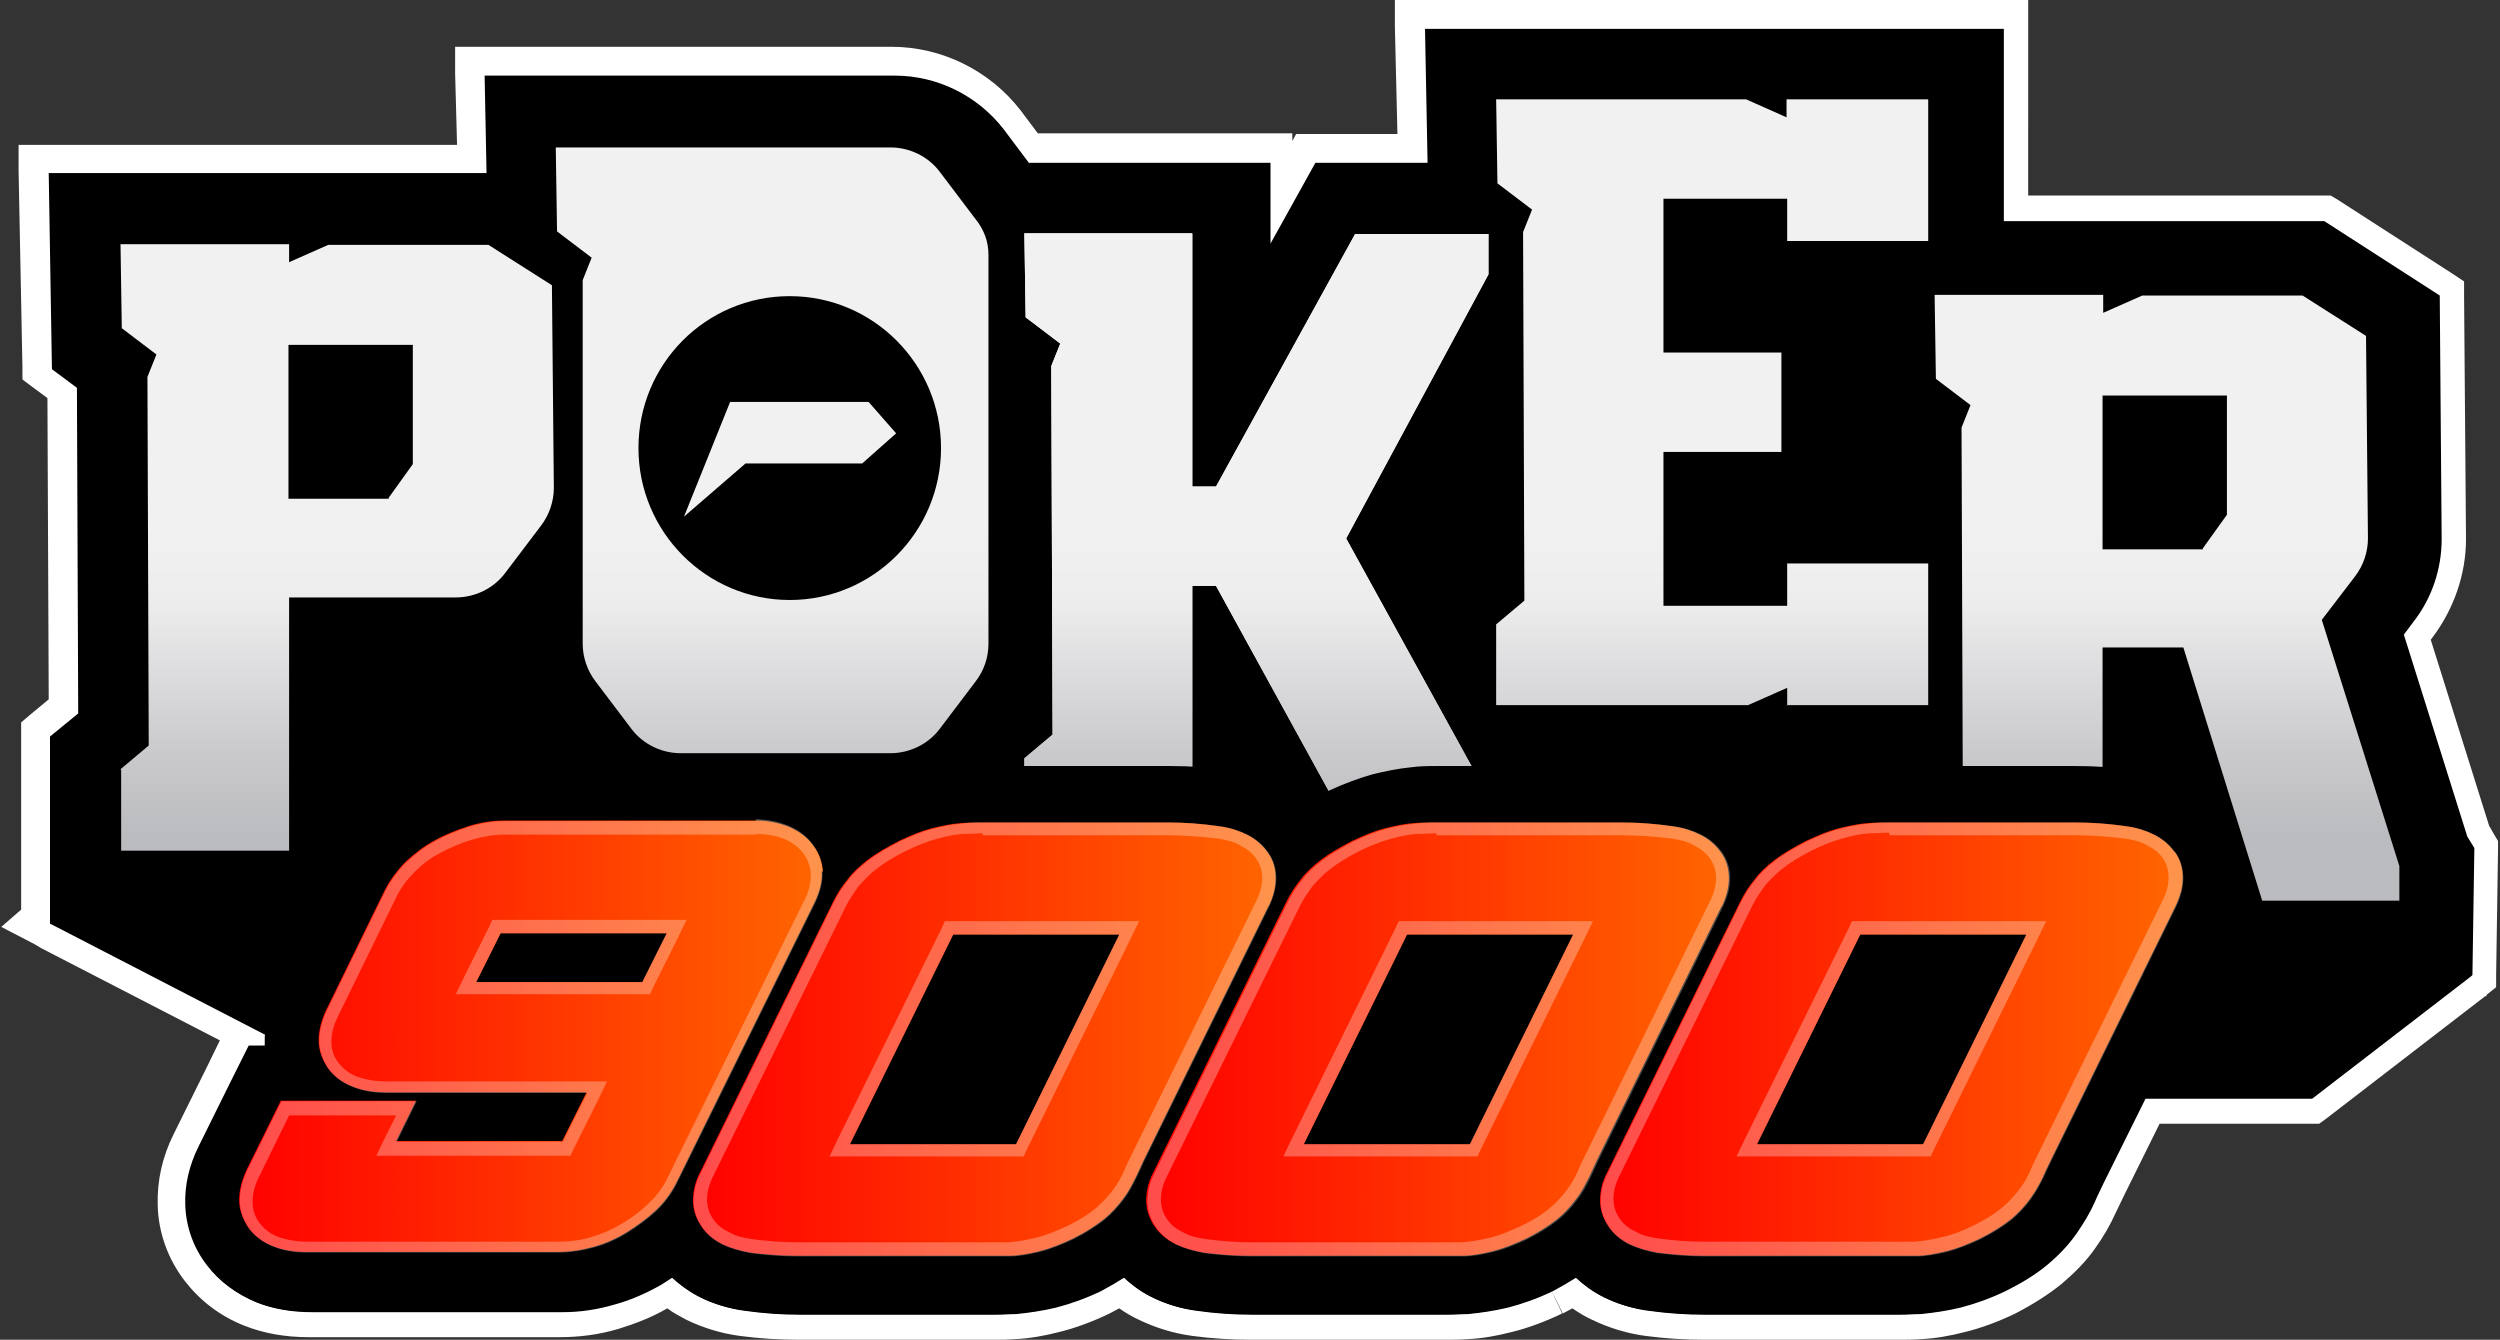 <?xml version="1.0" encoding="UTF-8"?>
<svg id="Layer_1" xmlns="http://www.w3.org/2000/svg" xmlns:xlink="http://www.w3.org/1999/xlink" version="1.1" viewBox="0 0 390 209">
  <rect x="0" y="0" width="390" height="209" fill="#333333" stroke="none"/>
  <!-- Generator: Adobe Illustrator 29.2.1, SVG Export Plug-In . SVG Version: 2.1.0 Build 116)  -->
  <defs>
    <style>
      .st0 {
        fill: url(#linear-gradient2);
      }

      .st1 {
        fill: url(#linear-gradient1);
      }

      .st2 {
        fill: url(#linear-gradient9);
      }

      .st3 {
        fill: url(#linear-gradient3);
      }

      .st4 {
        fill: url(#linear-gradient6);
      }

      .st5 {
        fill: url(#linear-gradient8);
      }

      .st6 {
        fill: url(#linear-gradient7);
      }

      .st7 {
        fill: url(#linear-gradient5);
      }

      .st8 {
        fill: url(#linear-gradient4);
      }

      .st9 {
        fill: url(#linear-gradient11);
      }

      .st10 {
        fill: url(#linear-gradient10);
      }

      .st11 {
        fill: url(#linear-gradient);
      }

      .st12 {
        fill: #fff;
      }

      .st13 {
        opacity: .3;
      }
    </style>
    <linearGradient id="linear-gradient" x1="52.5" y1="8.3" x2="52.5" y2="130.4" gradientUnits="userSpaceOnUse">
      <stop offset=".6" stop-color="#f1f1f2"/>
      <stop offset=".7" stop-color="#ededee"/>
      <stop offset=".9" stop-color="#c9c9cc"/>
      <stop offset="1" stop-color="#bbbcbf"/>
    </linearGradient>
    <linearGradient id="linear-gradient1" x1="267.2" y1="8.3" x2="267.2" y2="130.4" xlink:href="#linear-gradient"/>
    <linearGradient id="linear-gradient2" x1="338" y1="8.3" x2="338" y2="130.4" xlink:href="#linear-gradient"/>
    <linearGradient id="linear-gradient3" x1="129" y1="8.3" x2="129" y2="130.4" xlink:href="#linear-gradient"/>
    <linearGradient id="linear-gradient4" x1="115.4" y1="8.3" x2="115.4" y2="130.4" xlink:href="#linear-gradient"/>
    <linearGradient id="linear-gradient5" x1="120.5" y1="8.3" x2="120.5" y2="130.4" xlink:href="#linear-gradient"/>
    <linearGradient id="linear-gradient6" x1="195.9" y1="8.3" x2="195.9" y2="130.4" xlink:href="#linear-gradient"/>
    <linearGradient id="linear-gradient7" x1="195.9" y1="8.3" x2="195.9" y2="130.4" xlink:href="#linear-gradient"/>
    <linearGradient id="linear-gradient8" x1="37.5" y1="161.9" x2="128.4" y2="161.9" gradientUnits="userSpaceOnUse">
      <stop offset="0" stop-color="red"/>
      <stop offset="1" stop-color="#f60"/>
    </linearGradient>
    <linearGradient id="linear-gradient9" x1="108.2" y1="162.2" x2="198.9" y2="162.2" xlink:href="#linear-gradient8"/>
    <linearGradient id="linear-gradient10" x1="178.9" y1="162.2" x2="269.7" y2="162.2" xlink:href="#linear-gradient8"/>
    <linearGradient id="linear-gradient11" x1="249.7" y1="162.2" x2="340.5" y2="162.2" xlink:href="#linear-gradient8"/>
  </defs>
  <g>
    <path d="M265.9,207c-3,0-6-.2-8.9-.6-2.7-.4-5.3-1.1-7.6-2.3-1.4-.7-2.6-1.5-3.8-2.4-.8.5-1.6.9-2.5,1.4h-.2c-2.6,1.3-5.1,2.3-7.5,2.8-2.2.5-4.4.9-6.5,1-1.1,0-2.2.1-3.3.1s-1.5,0-2.2,0c-1.1,0-2.2,0-3.4,0-2.8,0-5.5,0-8,0-2.7,0-5.4,0-8,0h-.3c-2.7,0-5.2,0-7.7,0h-.7c-3,0-6-.2-8.9-.6-2.7-.4-5.3-1.1-7.6-2.3-1.4-.7-2.6-1.5-3.8-2.4-.8.5-1.6.9-2.5,1.4h-.2c-2.6,1.3-5.1,2.3-7.5,2.8-2.2.5-4.4.9-6.5,1-1.1,0-2.2.1-3.3.1s-1.5,0-2.2,0c-1.1,0-2.2,0-3.4,0-2.8,0-5.5,0-8,0-2.7,0-5.4,0-8,0h-.3c-2.7,0-5.2,0-7.7,0h-.7c-3,0-6-.2-8.9-.6-2.7-.4-5.3-1.1-7.6-2.3-1.3-.7-2.6-1.5-3.7-2.4-.2.1-.3.2-.5.3-2.4,1.4-5,2.6-7.8,3.3-2.9.8-5.8,1.2-8.7,1.2h-39.2c-3.4,0-6.5-.6-9.3-1.7-3.5-1.4-6.3-3.5-8.4-6.3-2.3-3.1-3.7-6.8-3.8-10.7-.1-3.4.6-6.8,2.3-10.1l8.1-16.4L3.6,144.2l1.5-1.4v-29.2l4.4-3.6-.2-48.9-3.8-2.9-.6-33.6h53.8s14.5,0,14.5,0l-.3-15.2h66c7.2,0,14.1,3.4,18.5,9.2l3.3,4.4h38.7v6.9l3.8-6.9h16.7l-.4-20.9h95v30.5h27.2s21.4,0,21.4,0l19.4,12.5.3,39c0,5.1-1.7,10.1-4.8,14.1l-.9,1.2,9.5,30.2,1.3,2.1-.3,21.3-1,.7-25.4,19.5h-25.4l-5.9,12c-.5,1-1,2-1.4,2.9-.9,1.9-1.9,3.7-3.1,5.3-1.3,1.8-3,3.5-4.9,5.1-1.9,1.6-4.1,3-6.9,4.4h-.2c-2.6,1.3-5.1,2.3-7.5,2.8-2.2.5-4.4.9-6.5,1-1.1,0-2.2.1-3.3.1s-1.5,0-2.2,0c-1.1,0-2.2,0-3.4,0-2.8,0-5.5,0-8,0-2.6,0-5.2,0-7.7,0h-.4c-2.8,0-5.4,0-7.9,0h-.7Z"/>
    <path class="st12" d="M312.6,4v30.5h27.2s22.8,0,22.8,0l18,11.6.3,38c0,4.6-1.5,9.2-4.4,12.9l-1.5,2,9.9,31.5,1.1,1.8-.3,19.8h0s-.2.2-.2.2l-24.8,19.1h-26l-6.5,13.1c-.5,1.1-1,2-1.4,3-.8,1.8-1.8,3.4-2.9,5-1.2,1.7-2.7,3.3-4.5,4.8-1.8,1.5-3.9,2.8-6.5,4.1h0s0,0,0,0h0s0,0,0,0h0c-2.5,1.2-4.8,2-7.1,2.6-2.1.5-4.2.8-6.2,1-1,0-2.1.1-3.2.1s-1.4,0-2.1,0c-1.1,0-2.3,0-3.5,0-2.8,0-5.5,0-8.1,0-2.7,0-5.4,0-8.1,0-2.8,0-5.4,0-7.9,0-.2,0-.5,0-.7,0-2.9,0-5.8-.2-8.7-.6-2.5-.3-4.9-1.1-7-2.1-1.7-.8-3.2-1.9-4.4-3.1-1.1.7-2.3,1.4-3.6,2.1h0s0,0,0,0h0s0,0,0,0h0c-2.5,1.2-4.8,2-7.1,2.6-2.1.5-4.2.8-6.2,1-1,0-2.1.1-3.2.1s-1.4,0-2.1,0c-1.1,0-2.3,0-3.5,0-2.8,0-5.5,0-8.1,0-2.7,0-5.4,0-8.1,0-2.8,0-5.4,0-7.9,0-.2,0-.5,0-.7,0-2.9,0-5.8-.2-8.6-.6-2.5-.3-4.9-1.1-7-2.1-1.7-.8-3.2-1.9-4.4-3.1-1.1.7-2.3,1.4-3.6,2.1h0s0,0,0,0h0s0,0,0,0h0c-2.5,1.2-4.8,2-7.1,2.6-2.1.5-4.2.8-6.2,1-1,0-2.1.1-3.2.1s-1.4,0-2.1,0c-1.1,0-2.3,0-3.5,0-2.8,0-5.5,0-8.1,0-2.7,0-5.4,0-8.1,0-2.8,0-5.4,0-7.9,0-.2,0-.5,0-.7,0-2.9,0-5.8-.2-8.6-.6-2.5-.3-4.9-1.1-7-2.1-1.7-.8-3.1-1.9-4.4-3.1-.6.4-1.1.7-1.7,1.1-2.3,1.3-4.7,2.4-7.3,3.1-2.7.8-5.4,1.2-8.1,1.2h-39.2c-3.1,0-6-.5-8.5-1.5-3.1-1.3-5.7-3.2-7.6-5.7-2.1-2.7-3.3-6-3.4-9.5-.1-3,.6-6.1,2.1-9.1l5.3-10.7,2.5-5h2.5s0,0,0-.1c0-.5,0-1.1,0-1.6l-32.7-16.9-1-.5h0s0-.1,0-.1v-29.1l4.4-3.6-.2-50.8-3.9-2.9-.5-30.6h49.8s18.5,0,18.5,0l-.3-15.2h64c6.6,0,12.9,3.1,17,8.4h0s3.9,5.2,3.9,5.2h37.7v12.6l7-12.6h17.5l-.4-20.9h90.9M127.7,38.6c1.4-1.9,3-3.1,4.6-3.9h-19.8c1.4.7,2.8,1.7,4.1,3.3l6.9.3c.3,0,.5,0,.8,0,.7,0,1.4,0,2.1.2h1.2M37.6,188.7s0,0,0,0c0,0,0,0,0,0,0-.4-.1-.8-.1-1.2,0,.4,0,.8.1,1.2M39.1,191.9c.1.2.2.3.4.4-.1-.1-.2-.3-.4-.4-.1-.2-.2-.3-.3-.5.1.2.2.3.3.5M296.2,196c0,0,.1,0,.2,0,0,0,0,0,0,0,0,0-.2,0-.3,0,0,0,.1,0,.2,0M225.5,196c0,0,.1,0,.2,0,0,0,0,0,0,0,0,0-.2,0-.3,0,0,0,.1,0,.2,0M154.7,196c0,0,.1,0,.2,0,0,0,0,0,0,0,0,0-.2,0-.3,0,0,0,.1,0,.2,0M316.6,0h-99v4.1c0,0,.4,16.8.4,16.8h-15.8l-.6,1.1v-1.2h-39.7l-2.7-3.6h0s0,0,0,0c-4.8-6.2-12.3-9.9-20.1-9.9h-68.1v4.1c0,0,.3,11.2.3,11.2h-11.1s-3.3,0-3.3,0H2.9v4.1c0,0,.6,30.6.6,30.6v1.9s1.6,1.2,1.6,1.2l2.3,1.7.2,47-2.9,2.4-1.4,1.2v29.2l-3.1,2.7,5.2,2.7h0s1,.6,1,.6l27.9,14.4-1.9,3.9-5.3,10.7c-1.8,3.6-2.6,7.3-2.5,11.1.1,4.3,1.6,8.4,4.2,11.8,2.4,3.1,5.5,5.5,9.3,7,3,1.2,6.4,1.8,10,1.8h39.2c3.1,0,6.2-.4,9.2-1.3,2.6-.8,5.2-1.8,7.6-3.2.9.7,1.9,1.2,3,1.8,2.5,1.2,5.3,2.1,8.3,2.5,3,.4,6.1.6,9.2.6s.5,0,.8,0c2.5,0,5.1,0,7.9,0,2.7,0,5.4,0,8.1,0,2.5,0,5.2,0,8,0s2.2,0,3.3,0c.8,0,1.5,0,2.3,0,1.1,0,2.3,0,3.4-.1,2.2-.1,4.5-.5,6.8-1.1,2.5-.6,5.2-1.6,7.9-2.9h0s0,0,0,0h0s0,0,0,0h0s0,0,0,0h0s0,0,0,0c.5-.3,1-.5,1.5-.8,1,.7,2,1.3,3.1,1.8,2.5,1.2,5.3,2.1,8.3,2.5,3,.4,6.1.6,9.2.6s.5,0,.8,0c2.5,0,5.1,0,7.9,0,2.7,0,5.4,0,8.1,0,2.5,0,5.2,0,8,0s2.2,0,3.3,0c.8,0,1.5,0,2.3,0,1.1,0,2.3,0,3.4-.1,2.2-.1,4.5-.5,6.8-1.1,2.5-.6,5.2-1.6,7.9-2.9h0s0,0,0,0l-1.7-3.6,1.8,3.6h0s0,0,0,0h0s0,0,0,0c.5-.3,1-.5,1.5-.8,1,.7,2,1.3,3.1,1.8,2.5,1.2,5.3,2.1,8.3,2.5,3,.4,6.1.6,9.2.6s.5,0,.8,0c2.5,0,5.1,0,7.9,0,2.7,0,5.4,0,8.1,0,2.5,0,5.2,0,8,0s2.2,0,3.3,0c.8,0,1.5,0,2.3,0,1.1,0,2.3,0,3.4-.1,2.2-.1,4.5-.5,6.8-1.1,2.5-.6,5.2-1.6,7.9-2.9h0s0,0,0,0h0s0,0,0,0h0s0,0,0,0h0c2.9-1.5,5.2-3,7.2-4.6,2-1.7,3.8-3.5,5.2-5.5,1.3-1.8,2.4-3.7,3.3-5.7.4-.9.9-1.8,1.4-2.9l5.4-10.9h24.9l1.1-.8,24.8-19.1h.2c0-.1,0-.2,0-.2l1.5-1.2v-1.9s.3-19.8.3-19.8v-1.1s-.6-1-.6-1l-.8-1.4-9.1-29,.3-.4c3.3-4.4,5.2-9.8,5.2-15.3l-.3-38v-2.2s-1.8-1.2-1.8-1.2l-18-11.6-1-.6h-1.2s-19.5,0-19.5,0h-3.3s-23.2,0-23.2,0V0h0Z"/>
  </g>
  <g>
    <path class="st11" d="M18.8,120l4.4-3.7-.2-57.5,1.4-3.5-5.4-4.1-.2-13.1h26.3v2.8l6.1-2.7h25c0,0,9.9,6.3,9.9,6.3l.3,31.6c0,2.1-.7,4.2-2,5.9l-5.6,7.4c-1.8,2.4-4.7,3.8-7.7,3.8h-26v39.5h-26.2v-12.6ZM60.6,77.7l3.8-5.3v-18.6h-19.4v24h15.7Z"/>
    <path class="st1" d="M278.8,110.1v-2.8l-6.1,2.7h-39.3c0,0,0-12.6,0-12.6l4.4-3.7-.2-57.5,1.4-3.5-5.4-4.1-.2-13.1h39l6.3,2.8v-2.8h22.1v22.1h-22v-6.6h-19.3v24h18.4v15.5h-18.4v24h19.3v-6.6h22v22.1h-22.1Z"/>
    <path class="st0" d="M352.9,140.5l-12.3-39.5h-12.6v39.5h-26.2v-12.6l4.4-3.7-.2-57.5,1.4-3.5-5.4-4.1-.2-13.1h26.3v2.8l6.1-2.7h25c0,0,9.9,6.3,9.9,6.3l.3,31.6c0,2.1-.7,4.2-2,5.9l-5.2,6.8,12.1,38.4v5.4h-21.3ZM343.6,85.6l3.8-5.3v-18.6h-19.4v24h15.7Z"/>
    <g>
      <path class="st3" d="M129,71.1c-.9,0-1.6,1.9-1.6,4.2s.7,4.2,1.6,4.2,1.6-1.9,1.6-4.2-.7-4.2-1.6-4.2Z"/>
      <path class="st8" d="M115.4,71.1c-.9,0-1.6,1.9-1.6,4.2s0,1,0,1.5c0,0,0,0,0,0,.2,1.6.8,2.8,1.5,2.8s1.6-1.9,1.6-4.2h0c0,0,0-.2,0-.2,0,0,0,0,0,0,0-2.3-.7-4.1-1.6-4.1Z"/>
      <path class="st7" d="M154.2,39.7c0-2-.7-3.9-2-5.5l-5.6-7.4c-1.8-2.4-4.7-3.8-7.7-3.8h-52.2l.2,13.1,5.4,4.1-1.4,3.5v56.7c0,2.1.7,4.2,2,5.9l5.6,7.4c1.8,2.4,4.7,3.8,7.7,3.8h32.7c3,0,5.9-1.4,7.7-3.8l5.6-7.4c1.3-1.7,2-3.7,2-5.9v-60.7Z"/>
    </g>
    <path class="st4" d="M211.4,130.9l-21.7-39.5h-3.7v39.5h-26.2v-12.6l4.4-3.7-.2-57.5,1.4-3.5-5.4-4.1-.2-13.1h26.2v39.5h3.7l21.7-39.4h20.8v6.3l-22.2,41.2,22.2,40.3v6.6c0,0-20.7,0-20.7,0Z"/>
    <path class="st6" d="M211.4,130.9l-21.7-39.5h-3.7v39.5h-26.2v-12.6l4.4-3.7-.2-57.5,1.4-3.5-5.4-4.1-.2-13.1h26.2v39.5h3.7l21.7-39.4h20.8v6.3l-22.2,41.2,22.2,40.3v6.6c0,0-20.7,0-20.7,0Z"/>
  </g>
  <path d="M123.2,46.2c-13.1,0-23.6,10.6-23.6,23.7s10.6,23.7,23.6,23.7,23.6-10.6,23.6-23.7-10.6-23.7-23.6-23.7ZM134.5,72.3h-18.2l-9.6,8.3,7.2-17.9h21.6l4.3,4.9-5.3,4.7Z"/>
  <g>
    <path d="M349.5,137h0c0-3.3-1-6.5-2.9-9.1h0s0-.2,0-.2c-1.6-2.3-3.8-4.1-6.4-5.4-2.2-1.1-4.6-1.8-7.2-2.2-3.1-.4-6.2-.6-9.3-.6h-24.1c-1.3,0-2.5,0-3.7,0-.4,0-.7,0-1,0-1.4,0-2.8,0-4.2.2-2,.2-4,.6-6,1.1-2.1.6-4.3,1.4-6.7,2.5h0s0,0,0,0h0s0,0,0,0h0c-1.4.7-2.7,1.5-3.9,2.2-1.3-1.3-2.8-2.4-4.5-3.2-2.2-1.1-4.6-1.8-7.2-2.2-3.1-.4-6.2-.6-9.3-.6h-24.1c-1.3,0-2.5,0-3.7,0-.4,0-.7,0-1,0-1.4,0-2.8,0-4.2.2-2,.2-4,.6-6,1.1-2.1.6-4.3,1.4-6.7,2.5h0s0,0,0,0h0s0,0,0,0h0c-1.4.7-2.7,1.5-3.9,2.2-1.3-1.3-2.8-2.4-4.5-3.2-2.2-1.1-4.6-1.8-7.2-2.2-3.1-.4-6.2-.6-9.3-.6h-24.1c-1.3,0-2.5,0-3.7,0-.4,0-.7,0-1,0-1.4,0-2.8,0-4.2.2-2,.2-4,.6-6,1.1-2.1.6-4.3,1.4-6.7,2.5h0s0,0,0,0h0s0,0,0,0h0c-1.2.6-2.3,1.2-3.3,1.9-1.7-1.8-3.7-3.2-6.2-4.3-2.6-1.1-5.6-1.7-8.8-1.7h-39.2c-2.8,0-5.5.4-8.3,1.3-2.5.7-4.8,1.7-7,3-2.4,1.3-4.5,2.9-6.4,4.8-2.1,2-3.7,4.3-5,6.8l-9.2,18.8c-1.5,3-2.2,6.1-2.1,9.1,0,0,0,0,0,.1h-2.5l-2.5,5-5.3,10.7c-1.5,3-2.2,6.1-2.1,9.1.1,3.5,1.3,6.8,3.4,9.5,1.9,2.5,4.5,4.4,7.6,5.7,2.5,1,5.4,1.5,8.5,1.5h39.2c2.7,0,5.4-.4,8.1-1.2,2.6-.7,5-1.8,7.3-3.1.6-.3,1.1-.7,1.7-1.1,1.3,1.2,2.7,2.2,4.4,3.1,2.1,1.1,4.5,1.8,7,2.1,2.8.4,5.7.6,8.6.6s.5,0,.7,0c2.5,0,5.1,0,7.9,0,2.6,0,5.4,0,8.1,0,2.5,0,5.3,0,8.1,0s2.3,0,3.5,0c.7,0,1.4,0,2.1,0,1.1,0,2.1,0,3.2-.1,2-.1,4.1-.5,6.2-1,2.3-.5,4.6-1.4,7.1-2.6h0s0,0,0,0h0s0,0,0,0h0c1.3-.7,2.5-1.4,3.6-2.1,1.3,1.2,2.8,2.3,4.4,3.1,2.1,1.1,4.5,1.8,7,2.1,2.8.4,5.7.6,8.6.6s.5,0,.7,0c2.5,0,5.1,0,7.9,0,2.6,0,5.4,0,8.1,0,2.5,0,5.3,0,8.1,0s2.3,0,3.5,0c.7,0,1.4,0,2.1,0,1.1,0,2.1,0,3.2-.1,2-.1,4.1-.5,6.2-1,2.3-.5,4.6-1.4,7.1-2.6h0s0,0,0,0h0s0,0,0,0h0c1.3-.7,2.5-1.4,3.6-2.1,1.3,1.2,2.8,2.3,4.4,3.1,2.1,1.1,4.5,1.8,7,2.1,2.8.4,5.7.6,8.7.6s.5,0,.7,0c2.5,0,5.1,0,7.9,0,2.7,0,5.4,0,8.1,0,2.5,0,5.3,0,8.1,0s2.3,0,3.5,0c.7,0,1.4,0,2.1,0,1.1,0,2.1,0,3.2-.1,2-.1,4.1-.5,6.2-1,2.3-.5,4.6-1.4,7.1-2.6h0s0,0,0,0h0s0,0,0,0h0c2.6-1.3,4.7-2.7,6.5-4.1,1.8-1.5,3.3-3.1,4.5-4.8,1.1-1.5,2.1-3.2,2.9-5,.4-.9.9-1.9,1.4-3l19.2-39.1c1.3-2.7,2-5.6,2-8.4h0ZM338.5,132.1c.2.2.4.5.6.8-.2-.3-.4-.5-.6-.8-.2-.2-.5-.5-.7-.7.3.2.5.5.7.7ZM55.2,169.7c.7.3,1.5.5,2.4.7-.9-.1-1.7-.4-2.4-.7ZM58.2,170.4c.4,0,.9,0,1.4.1-.5,0-.9,0-1.4-.1ZM65.1,171.9l-3.1,6.3,3.1-6.3h0ZM294.4,169.4h-5.8l7.2-14.6h5.8l-7.2,14.6ZM274.1,178.5h0l8-16.3-8,16.3ZM223.7,169.4h-5.8l7.2-14.6h5.8l-7.2,14.6ZM203.4,178.5h0l8-16.3-8,16.3ZM152.9,169.4h-5.8l7.2-14.6h5.8l-7.2,14.6ZM132.6,178.5h0l8-16.3-8,16.3ZM174.6,145.8h0l-8,16.3,8-16.3ZM245.3,145.8h0l-8,16.3,8-16.3ZM316.1,145.8h0l-8,16.3,8-16.3ZM295.6,128.4c-.3,0-.6,0-.9,0,0,0,0,0,0,0,.3,0,.5,0,.8,0ZM293.3,128.4c-.1,0-.2,0-.3,0,.1,0,.2,0,.3,0ZM281.8,131.3c.5-.2.9-.4,1.4-.6-.5.2-.9.4-1.4.6h0s0,0,0,0ZM224.9,128.4c-.3,0-.6,0-.9,0,0,0,0,0,0,0,.3,0,.5,0,.8,0ZM222.5,128.4c-.1,0-.2,0-.3,0,.1,0,.2,0,.3,0ZM211.1,131.3c.2-.1.5-.2.7-.3.5-.2.9-.4,1.4-.6-.4.2-.9.4-1.4.6-.2.1-.5.2-.7.3h0s0,0,0,0ZM154.1,128.4c-.3,0-.6,0-.9,0,0,0,0,0,0,0,.3,0,.5,0,.8,0ZM151.8,128.4c-.1,0-.2,0-.3,0,.1,0,.2,0,.3,0ZM140.3,131.3c.2-.1.5-.2.7-.3.5-.2.9-.4,1.4-.6-.4.2-.9.4-1.4.6-.2.1-.5.2-.7.3h0s0,0,0,0ZM125.7,130.6c0,0,.1.1.2.2,0,0,0,0,0,0,0,0-.1-.1-.2-.2-.3-.2-.6-.5-.9-.7.3.2.6.4.9.7ZM62.9,135c-.5.5-.9,1-1.3,1.6.4-.5.8-1.1,1.3-1.6ZM61.2,137.2c-.2.4-.5.7-.7,1.1.2-.4.4-.8.7-1.1ZM51,157.6l9.2-18.8-9.2,18.8c-.2.4-.4.8-.5,1.2.2-.4.3-.8.5-1.2ZM37.8,185.1c0,.4-.2.8-.2,1.2,0-.4.1-.8.2-1.2ZM37.6,188.7c0-.4-.1-.8-.1-1.2h0c0,.4,0,.8.1,1.2,0,.4.2.8.3,1.1-.1-.4-.2-.7-.3-1.1ZM39.1,191.9c-.2-.3-.5-.6-.6-1,.2.3.4.7.6,1,.2.3.5.6.8.9-.3-.3-.5-.6-.8-.9ZM111.7,193.6c.3.2.6.4,1,.6-.3-.2-.7-.4-1-.6ZM154.6,196c.1,0,.2,0,.4,0,0,0-.1,0-.2,0s-.1,0-.2,0ZM155.7,196c.1,0,.3,0,.4,0-.1,0-.3,0-.4,0ZM182.5,193.6c.3.2.6.4,1,.6-.3-.2-.7-.4-1-.6ZM225.3,196c.1,0,.2,0,.4,0,0,0-.1,0-.2,0s-.1,0-.2,0ZM226.5,196c.1,0,.3,0,.4,0-.1,0-.3,0-.4,0ZM256.2,195c-.7-.2-1.4-.5-2-.8-.3-.2-.7-.4-1-.6.3.2.6.4,1,.6.6.3,1.3.6,2,.8s1.5.4,2.3.5c-.8-.1-1.5-.3-2.3-.5ZM296.1,196c.1,0,.2,0,.4,0,0,0-.1,0-.2,0s-.1,0-.2,0ZM297.2,196c.1,0,.3,0,.4,0-.1,0-.3,0-.4,0Z"/>
    <g>
      <g>
        <path class="st5" d="M128.4,136.1c-.1-1.6-.6-3-1.6-4.3-.9-1.2-2.1-2.1-3.7-2.8-1.5-.6-3.2-1-5.2-1h-39.2c-1.9,0-3.8.3-5.7.9-1.8.6-3.6,1.3-5.2,2.2-1.7.9-3.2,2.1-4.5,3.3-1.3,1.3-2.4,2.8-3.2,4.3l-9.2,18.8c-.8,1.7-1.2,3.3-1.2,4.8,0,1.6.6,3.1,1.5,4.4.9,1.2,2.2,2.2,3.8,2.8,1.5.6,3.2.9,5.2.9h31.3l-3.8,7.6h-25.9l3.1-6.3h-21.1l-5.3,10.7c-.8,1.7-1.2,3.3-1.2,4.8,0,1.6.6,3.1,1.5,4.4.9,1.2,2.2,2.2,3.8,2.8,1.5.6,3.2.9,5.2.9h39.2c1.9,0,3.8-.3,5.6-.8,1.8-.5,3.6-1.3,5.2-2.3,1.6-1,3.1-2.1,4.4-3.3,1.4-1.3,2.5-2.8,3.3-4.4l21.6-43.8c.8-1.7,1.2-3.3,1.1-4.9ZM100.2,153.2h-25.9l3.8-7.6h25.9l-3.8,7.6Z"/>
        <g class="st13">
          <path class="st12" d="M118,130.1c1.7,0,3.2.3,4.4.8,1.2.5,2.2,1.3,2.9,2.2.7.9,1.1,2,1.2,3.2,0,1.2-.2,2.5-.9,3.9l-21.6,43.8c-.7,1.4-1.6,2.6-2.9,3.8-1.2,1.2-2.6,2.2-4.1,3.1-1.5.9-3.1,1.6-4.8,2.1-1.7.5-3.4.7-5.1.7h-39.2c-1.7,0-3.2-.3-4.4-.7-1.3-.5-2.2-1.2-3-2.2-.7-.9-1.1-2-1.1-3.3,0-1.2.3-2.5,1-3.9l4.7-9.6h16.7l-1.7,3.4-1.4,2.9h30.3l.5-1.1,3.8-7.6,1.4-2.9h-34.5c-1.7,0-3.2-.3-4.4-.7-1.3-.5-2.2-1.2-3-2.2-.7-.9-1.1-2-1.1-3.3,0-1.2.3-2.5,1-3.9l9.2-18.8c.7-1.4,1.6-2.6,2.8-3.8,1.2-1.2,2.5-2.2,4.1-3,1.5-.8,3.1-1.5,4.8-2,1.7-.5,3.4-.8,5.1-.8h39.2M71.1,155.1h30.3l.5-1.1,3.8-7.6,1.4-2.9h-30.3l-.5,1.1-3.8,7.6-1.4,2.9M118,128.1h-39.2c-1.9,0-3.8.3-5.7.9-1.8.6-3.6,1.3-5.2,2.2-1.7.9-3.2,2.1-4.5,3.3-1.3,1.3-2.4,2.8-3.2,4.3l-9.2,18.8c-.8,1.7-1.2,3.3-1.2,4.8,0,1.6.6,3.1,1.5,4.4.9,1.2,2.2,2.2,3.8,2.8,1.5.6,3.2.9,5.2.9h31.3l-3.8,7.6h-25.9l3.1-6.3h-21.1l-5.3,10.7c-.8,1.7-1.2,3.3-1.2,4.8,0,1.6.6,3.1,1.5,4.4.9,1.2,2.2,2.2,3.8,2.8,1.5.6,3.2.9,5.2.9h39.2c1.9,0,3.8-.3,5.6-.8,1.8-.5,3.6-1.3,5.2-2.3,1.6-1,3.1-2.1,4.4-3.3,1.4-1.3,2.5-2.8,3.3-4.4l21.6-43.8c.8-1.7,1.2-3.3,1.1-4.9-.1-1.6-.6-3-1.6-4.3-.9-1.2-2.1-2.1-3.7-2.8-1.5-.6-3.2-1-5.2-1h0ZM74.3,153.2l3.8-7.6h25.9l-3.8,7.6h-25.9Z"/>
        </g>
      </g>
      <g>
        <path class="st2" d="M197.9,141.4c.7-1.5,1.1-2.9,1.1-4.4,0-1.5-.4-2.9-1.3-4.1-.8-1.1-1.8-2-3.2-2.7-1.2-.6-2.7-1.1-4.3-1.3-2.7-.4-5.4-.6-8.1-.6h-24.1c-1.4,0-2.7,0-3.9,0-1.4,0-2.8,0-4.2.1-1.4.1-2.9.4-4.5.8-1.6.4-3.3,1.1-5.2,2h0c-1.9,1-3.5,1.9-4.8,2.9-1.3,1-2.4,2-3.2,3.1-.9,1.1-1.6,2.2-2.2,3.4l-20.8,42.3c-.8,1.5-1.1,3-1.1,4.4,0,1.5.5,2.8,1.3,4,.8,1.2,1.9,2.1,3.3,2.8,1.3.6,2.7,1,4.3,1.3,2.4.3,4.9.5,7.4.5s.4,0,.6,0c5.1,0,10.6,0,16,0,2.6,0,5.3,0,8.2,0s2.6,0,3.9,0c1.4,0,2.8,0,4.3,0,1.5,0,3-.3,4.7-.7,1.6-.4,3.4-1.1,5.3-2h0c2-1,3.5-2,4.8-3,1.2-1,2.2-2.1,3-3.2.8-1,1.4-2.2,2-3.4.5-1,.9-2,1.5-3.2l19.2-39.1h0ZM158.5,178.5h-25.9l16.1-32.7h25.9l-16.1,32.7Z"/>
        <g class="st13">
          <path class="st12" d="M153.3,130.3c.3,0,.5,0,.8,0,1.2,0,2.6,0,3.9,0h24.1c2.6,0,5.2.2,7.8.5,1.4.2,2.6.5,3.6,1.1,1,.5,1.9,1.2,2.5,2.1.6.9.9,1.8.9,3,0,1.1-.3,2.3-.9,3.5l-19.2,39.1c-.6,1.2-1.1,2.2-1.5,3.2-.5,1.1-1.1,2.1-1.8,3-.7.9-1.6,1.9-2.7,2.8-1.1.9-2.5,1.8-4.4,2.7-1.8.8-3.4,1.5-4.9,1.8-1.5.4-3,.6-4.3.7-.8,0-1.6,0-2.4,0s-1.1,0-1.6,0c-1.3,0-2.6,0-4,0-2.9,0-5.6,0-8.2,0-2.7,0-5.3,0-8,0-2.8,0-5.4,0-8,0-.2,0-.4,0-.6,0-2.4,0-4.8-.2-7.1-.5-1.4-.2-2.6-.5-3.6-1.1-1.1-.5-1.9-1.2-2.5-2.1-.6-.9-.9-1.9-.9-3,0-1.1.3-2.3.9-3.5l20.8-42.3c.5-1,1.2-2,1.9-3,.8-.9,1.7-1.9,2.9-2.8,1.2-.9,2.6-1.8,4.4-2.7h0c1.8-.9,3.4-1.5,4.8-1.9,1.4-.4,2.8-.7,4.1-.8,1,0,2.1-.1,3.2-.1M129.4,180.4h30.3l.5-1.1,16.1-32.7,1.4-2.9h-30.3l-.5,1.1-16.1,32.7-1.4,2.9M153.3,128.3c-1.1,0-2.2,0-3.3.2-1.4.1-2.9.4-4.5.8-1.6.4-3.3,1.1-5.2,2h0c-1.9,1-3.5,1.9-4.8,2.9-1.3,1-2.4,2-3.2,3.1-.9,1.1-1.6,2.2-2.2,3.4l-20.8,42.3c-.8,1.5-1.1,3-1.1,4.4,0,1.5.5,2.8,1.3,4,.8,1.2,1.9,2.1,3.3,2.8,1.3.6,2.7,1,4.3,1.3,2.4.3,4.9.5,7.4.5s.4,0,.6,0c5.1,0,10.6,0,16,0,2.6,0,5.3,0,8.2,0s2.6,0,3.9,0c.6,0,1.1,0,1.7,0,.9,0,1.7,0,2.6,0,1.5,0,3-.3,4.7-.7,1.6-.4,3.4-1.1,5.3-2h0c2-1,3.5-2,4.8-3,1.2-1,2.2-2.1,3-3.2.8-1,1.4-2.2,2-3.4.5-1,.9-2,1.5-3.2l19.2-39.1h0c.7-1.5,1.1-2.9,1.1-4.4,0-1.5-.4-2.9-1.3-4.1-.8-1.1-1.8-2-3.2-2.7-1.2-.6-2.7-1.1-4.3-1.3-2.7-.4-5.4-.6-8.1-.6h-24.1c-1.4,0-2.7,0-3.9,0-.3,0-.5,0-.8,0h0ZM132.6,178.5l16.1-32.7h25.9l-16.1,32.7h-25.9Z"/>
        </g>
      </g>
      <g>
        <path class="st10" d="M268.6,141.4c.7-1.5,1.1-2.9,1.1-4.4,0-1.5-.4-2.9-1.3-4.1-.8-1.1-1.8-2-3.2-2.7-1.2-.6-2.7-1.1-4.3-1.3-2.7-.4-5.4-.6-8.1-.6h-24.1c-1.4,0-2.7,0-3.9,0-1.4,0-2.8,0-4.2.1-1.4.1-2.9.4-4.5.8-1.6.4-3.3,1.1-5.2,2h0c-1.9,1-3.5,1.9-4.8,2.9-1.3,1-2.4,2-3.2,3.1-.9,1.1-1.6,2.2-2.2,3.4l-20.8,42.3c-.8,1.5-1.1,3-1.1,4.4,0,1.5.5,2.8,1.3,4,.8,1.2,1.9,2.1,3.3,2.8,1.3.6,2.7,1,4.3,1.3,2.4.3,4.9.5,7.4.5s.4,0,.6,0c5.1,0,10.6,0,16,0,2.6,0,5.3,0,8.2,0s2.6,0,3.9,0c1.4,0,2.8,0,4.3,0,1.5,0,3-.3,4.7-.7,1.6-.4,3.4-1.1,5.3-2h0c2-1,3.5-2,4.8-3,1.2-1,2.2-2.1,3-3.2.8-1,1.4-2.2,2-3.4.5-1,.9-2,1.5-3.2l19.2-39.1h0ZM229.3,178.5h-25.9l16.1-32.7h25.9l-16.1,32.7Z"/>
        <g class="st13">
          <path class="st12" d="M224.1,130.3c.3,0,.5,0,.8,0,1.2,0,2.6,0,3.9,0h24.1c2.6,0,5.2.2,7.8.5,1.4.2,2.6.5,3.6,1.1,1,.5,1.9,1.2,2.5,2.1.6.9.9,1.8.9,3,0,1.1-.3,2.3-.9,3.5l-19.2,39.1c-.6,1.2-1.1,2.2-1.5,3.2-.5,1.1-1.1,2.1-1.8,3-.7.9-1.6,1.9-2.7,2.8-1.1.9-2.5,1.8-4.4,2.7-1.8.8-3.4,1.5-4.9,1.8-1.5.4-3,.6-4.3.7-.8,0-1.6,0-2.4,0s-1.1,0-1.6,0c-1.3,0-2.6,0-4,0-2.9,0-5.6,0-8.2,0-2.7,0-5.3,0-8,0-2.8,0-5.4,0-8,0-.2,0-.4,0-.6,0-2.4,0-4.8-.2-7.1-.5-1.4-.2-2.6-.5-3.6-1.1-1.1-.5-1.9-1.2-2.5-2.1-.6-.9-.9-1.9-.9-3,0-1.1.3-2.3.9-3.5l20.8-42.3c.5-1,1.2-2,1.9-3,.8-.9,1.7-1.9,2.9-2.8,1.2-.9,2.6-1.8,4.4-2.7h0c1.8-.9,3.4-1.5,4.8-1.9,1.4-.4,2.8-.7,4.1-.8,1,0,2.1-.1,3.2-.1M200.2,180.4h30.3l.5-1.1,16.1-32.7,1.4-2.9h-30.3l-.5,1.1-16.1,32.7-1.4,2.9M224.1,128.3c-1.1,0-2.2,0-3.3.2-1.4.1-2.9.4-4.5.8-1.6.4-3.3,1.1-5.2,2h0c-1.9,1-3.5,1.9-4.8,2.9-1.3,1-2.4,2-3.2,3.1-.9,1.1-1.6,2.2-2.2,3.4l-20.8,42.3c-.8,1.5-1.1,3-1.1,4.4,0,1.5.5,2.8,1.3,4,.8,1.2,1.9,2.1,3.3,2.8,1.3.6,2.7,1,4.3,1.3,2.4.3,4.9.5,7.4.5s.4,0,.6,0c5.1,0,10.6,0,16,0,2.6,0,5.3,0,8.2,0s2.6,0,3.9,0c.6,0,1.1,0,1.7,0,.9,0,1.7,0,2.6,0,1.5,0,3-.3,4.7-.7,1.6-.4,3.4-1.1,5.3-2h0c2-1,3.5-2,4.8-3,1.2-1,2.2-2.1,3-3.2.8-1,1.4-2.2,2-3.4.5-1,.9-2,1.5-3.2l19.2-39.1h0c.7-1.5,1.1-2.9,1.1-4.4,0-1.5-.4-2.9-1.3-4.1-.8-1.1-1.8-2-3.2-2.7-1.2-.6-2.7-1.1-4.3-1.3-2.7-.4-5.4-.6-8.1-.6h-24.1c-1.4,0-2.7,0-3.9,0-.3,0-.5,0-.8,0h0ZM203.4,178.5l16.1-32.7h25.9l-16.1,32.7h-25.9Z"/>
        </g>
      </g>
      <g>
        <path class="st9" d="M339.2,132.9h0c-.8-1.1-1.8-2-3.2-2.7-1.2-.6-2.7-1.1-4.3-1.3-2.7-.4-5.4-.6-8.1-.6h-24.1c-1.4,0-2.7,0-3.9,0-1.4,0-2.8,0-4.2.1-1.4.1-2.9.4-4.5.8-1.6.4-3.3,1.1-5.2,2h0c-1.9,1-3.5,1.9-4.8,2.9-1.3,1-2.4,2-3.2,3.1-.9,1.1-1.6,2.2-2.2,3.4l-20.8,42.3c-.8,1.5-1.1,3-1.1,4.4,0,1.5.5,2.8,1.3,4,.8,1.2,1.9,2.1,3.3,2.8,1.3.6,2.7,1,4.3,1.3,2.4.3,4.9.5,7.4.5s.4,0,.6,0c5.1,0,10.6,0,16,0,2.6,0,5.3,0,8.2,0s2.6,0,3.9,0c1.4,0,2.8,0,4.3,0,1.5,0,3-.3,4.7-.7,1.6-.4,3.4-1.1,5.3-2h0c2-1,3.5-2,4.8-3,1.2-1,2.2-2.1,3-3.2.8-1.1,1.4-2.2,2-3.4.4-1,1-2.1,1.5-3.2l19.2-39.1c.7-1.5,1.1-2.9,1.1-4.4,0-1.5-.4-2.9-1.3-4.1ZM300,178.5h-25.9l16.1-32.7h25.9l-16.1,32.7Z"/>
        <g class="st13">
          <path class="st12" d="M294.8,130.3c.3,0,.5,0,.8,0,1.2,0,2.6,0,3.9,0h24.1c2.6,0,5.2.2,7.8.5,1.4.2,2.6.5,3.6,1.1,1,.5,1.9,1.2,2.4,2h0s0,0,0,0c.6.8.9,1.9.9,3,0,1.1-.3,2.3-.9,3.5l-19.2,39.1c-.6,1.2-1.1,2.2-1.5,3.2-.5,1.1-1.1,2.1-1.8,3-.7.9-1.6,1.9-2.7,2.8-1.1.9-2.5,1.8-4.4,2.7h0c-1.8.9-3.4,1.5-4.9,1.8-1.5.4-3,.6-4.3.7-.8,0-1.6,0-2.4,0s-1.1,0-1.6,0c-1.3,0-2.6,0-4,0-2.9,0-5.6,0-8.2,0-2.7,0-5.4,0-8,0-2.8,0-5.4,0-8,0-.2,0-.4,0-.6,0-2.4,0-4.8-.2-7.1-.5-1.4-.2-2.6-.5-3.6-1.1-1.1-.5-1.9-1.2-2.5-2.1-.6-.9-.9-1.9-.9-3,0-1.1.3-2.3.9-3.5l20.8-42.3c.5-1,1.2-2,1.9-3,.8-.9,1.7-1.9,2.9-2.8,1.2-.9,2.6-1.8,4.4-2.7h0c1.8-.9,3.4-1.5,4.8-1.9,1.4-.4,2.8-.7,4.1-.8,1,0,2.1-.1,3.2-.1M270.9,180.4h30.3l.5-1.1,16.1-32.7,1.4-2.9h-30.3l-.5,1.1-16.1,32.7-1.4,2.9M294.8,128.3c-1.1,0-2.2,0-3.3.2-1.4.1-2.9.4-4.5.8-1.6.4-3.3,1.1-5.2,2h0c-1.9,1-3.5,1.9-4.8,2.9-1.3,1-2.4,2-3.2,3.1-.9,1.1-1.6,2.2-2.2,3.4l-20.8,42.3c-.8,1.5-1.1,3-1.1,4.4,0,1.5.5,2.8,1.3,4,.8,1.2,1.9,2.1,3.3,2.8,1.3.6,2.7,1,4.3,1.3,2.4.3,4.9.5,7.4.5s.4,0,.6,0c5.1,0,10.6,0,16,0,2.6,0,5.3,0,8.2,0s2.6,0,3.9,0c.6,0,1.1,0,1.7,0,.9,0,1.7,0,2.6,0,1.5,0,3-.3,4.7-.7,1.6-.4,3.4-1.1,5.3-2h0c2-1,3.5-2,4.8-3,1.2-1,2.2-2.1,3-3.2.8-1.1,1.4-2.2,2-3.4.4-1,1-2.1,1.5-3.2l19.2-39.1c.7-1.5,1.1-2.9,1.1-4.4,0-1.5-.4-2.9-1.3-4.1h0c-.8-1.1-1.8-2-3.2-2.7-1.2-.6-2.7-1.1-4.3-1.3-2.7-.4-5.4-.6-8.1-.6h-24.1c-1.4,0-2.7,0-3.9,0-.3,0-.5,0-.8,0h0ZM274.1,178.5l16.1-32.7h25.9l-16.1,32.7h-25.9Z"/>
        </g>
      </g>
    </g>
  </g>
</svg>